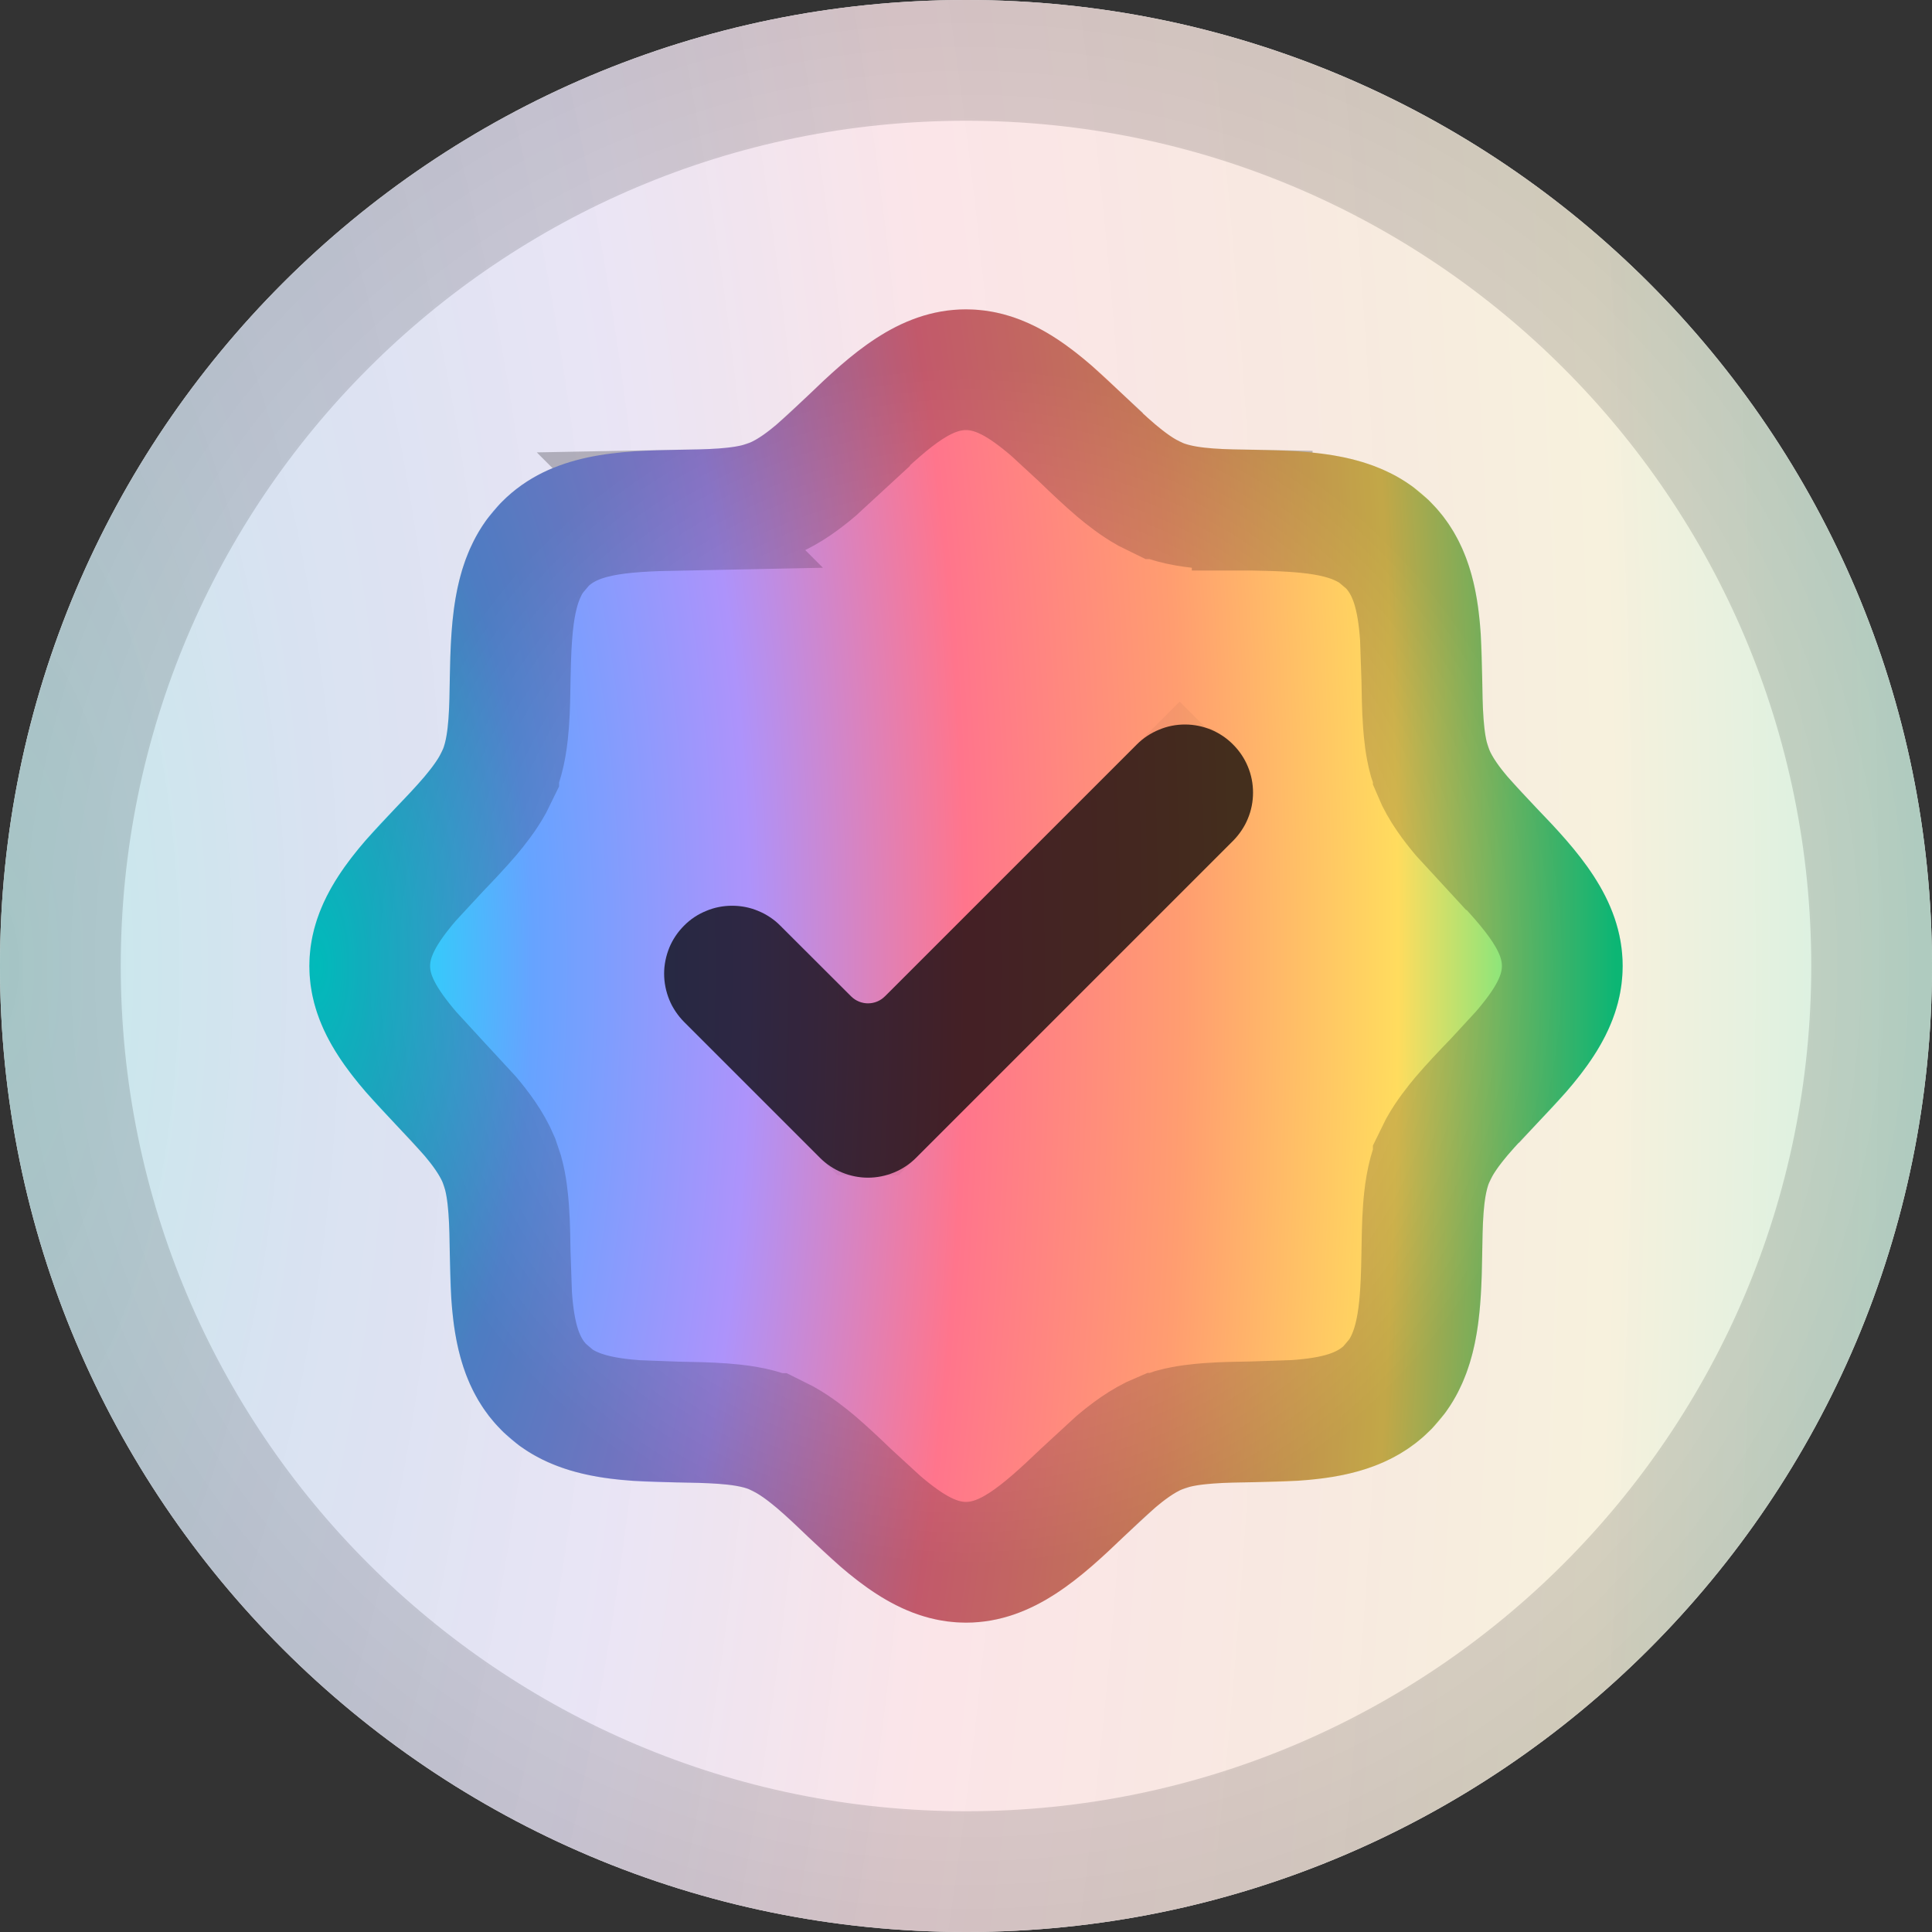 <svg width="16" height="16" viewBox="0 0 16 16" fill="none" xmlns="http://www.w3.org/2000/svg">
<rect x="0" y="0" width="16" height="16" fill="#333333" stroke="none"/>
<path d="M0 8C0 3.582 3.582 0 8 0C12.418 0 16 3.582 16 8C16 12.418 12.418 16 8 16C3.582 16 0 12.418 0 8Z" fill="#DCDCDC"/>
<path d="M0 8C0 3.582 3.582 0 8 0C12.418 0 16 3.582 16 8C16 12.418 12.418 16 8 16C3.582 16 0 12.418 0 8Z" fill="url(#paint0_radial_16189_4090)"/>
<path d="M0 8C0 3.582 3.582 0 8 0C12.418 0 16 3.582 16 8C16 12.418 12.418 16 8 16C3.582 16 0 12.418 0 8Z" fill="url(#paint1_radial_16189_4090)" fill-opacity="0.16"/>
<path d="M8 0.5C12.142 0.5 15.5 3.858 15.5 8C15.5 12.142 12.142 15.5 8 15.5C3.858 15.5 0.5 12.142 0.5 8C0.5 3.858 3.858 0.5 8 0.5Z" stroke="url(#paint2_radial_16189_4090)" stroke-opacity="0.16"/>
<path d="M12.332 6.206C12.387 6.34 12.558 6.518 12.723 6.69L12.723 6.69C13.041 7.022 13.438 7.435 13.438 8C13.438 8.565 13.041 8.978 12.723 9.31L12.723 9.31C12.558 9.482 12.387 9.66 12.332 9.794C12.282 9.914 12.278 10.161 12.275 10.379L12.275 10.387C12.266 10.855 12.256 11.433 11.845 11.845C11.431 12.259 10.848 12.268 10.379 12.275C10.161 12.278 9.914 12.282 9.794 12.332C9.66 12.387 9.482 12.558 9.31 12.723C8.978 13.041 8.562 13.438 8 13.438C7.438 13.438 7.023 13.042 6.691 12.726L6.69 12.725C6.518 12.56 6.34 12.39 6.206 12.334C6.086 12.284 5.839 12.281 5.621 12.277L5.612 12.277C5.145 12.269 4.567 12.258 4.155 11.847C3.741 11.433 3.732 10.85 3.725 10.381C3.722 10.164 3.718 9.917 3.668 9.797C3.612 9.662 3.442 9.485 3.277 9.312L3.276 9.311C2.958 8.977 2.562 8.562 2.562 8C2.562 7.438 2.959 7.022 3.277 6.69C3.442 6.518 3.612 6.34 3.668 6.206C3.718 6.086 3.722 5.839 3.725 5.621L3.725 5.612C3.735 5.145 3.746 4.569 4.156 4.156C4.569 3.741 5.152 3.734 5.621 3.725C5.839 3.722 6.086 3.718 6.206 3.668C6.34 3.612 6.518 3.442 6.69 3.277L6.69 3.277C7.022 2.959 7.435 2.562 8 2.562C8.565 2.562 8.978 2.959 9.31 3.277L9.31 3.277C9.482 3.442 9.66 3.612 9.794 3.668C9.914 3.718 10.161 3.722 10.379 3.725L10.387 3.725C10.855 3.734 11.433 3.744 11.845 4.155C12.259 4.569 12.268 5.152 12.275 5.621C12.278 5.839 12.282 6.086 12.332 6.206Z" fill="#DCDCDC"/>
<path d="M12.332 6.206C12.387 6.34 12.558 6.518 12.723 6.69L12.723 6.69C13.041 7.022 13.438 7.435 13.438 8C13.438 8.565 13.041 8.978 12.723 9.31L12.723 9.31C12.558 9.482 12.387 9.66 12.332 9.794C12.282 9.914 12.278 10.161 12.275 10.379L12.275 10.387C12.266 10.855 12.256 11.433 11.845 11.845C11.431 12.259 10.848 12.268 10.379 12.275C10.161 12.278 9.914 12.282 9.794 12.332C9.66 12.387 9.482 12.558 9.31 12.723C8.978 13.041 8.562 13.438 8 13.438C7.438 13.438 7.023 13.042 6.691 12.726L6.69 12.725C6.518 12.56 6.34 12.39 6.206 12.334C6.086 12.284 5.839 12.281 5.621 12.277L5.612 12.277C5.145 12.269 4.567 12.258 4.155 11.847C3.741 11.433 3.732 10.85 3.725 10.381C3.722 10.164 3.718 9.917 3.668 9.797C3.612 9.662 3.442 9.485 3.277 9.312L3.276 9.311C2.958 8.977 2.562 8.562 2.562 8C2.562 7.438 2.959 7.022 3.277 6.69C3.442 6.518 3.612 6.34 3.668 6.206C3.718 6.086 3.722 5.839 3.725 5.621L3.725 5.612C3.735 5.145 3.746 4.569 4.156 4.156C4.569 3.741 5.152 3.734 5.621 3.725C5.839 3.722 6.086 3.718 6.206 3.668C6.34 3.612 6.518 3.442 6.69 3.277L6.69 3.277C7.022 2.959 7.435 2.562 8 2.562C8.565 2.562 8.978 2.959 9.31 3.277L9.31 3.277C9.482 3.442 9.66 3.612 9.794 3.668C9.914 3.718 10.161 3.722 10.379 3.725L10.387 3.725C10.855 3.734 11.433 3.744 11.845 4.155C12.259 4.569 12.268 5.152 12.275 5.621C12.278 5.839 12.282 6.086 12.332 6.206Z" fill="url(#paint3_radial_16189_4090)"/>
<path d="M12.332 6.206C12.387 6.34 12.558 6.518 12.723 6.69L12.723 6.69C13.041 7.022 13.438 7.435 13.438 8C13.438 8.565 13.041 8.978 12.723 9.31L12.723 9.31C12.558 9.482 12.387 9.66 12.332 9.794C12.282 9.914 12.278 10.161 12.275 10.379L12.275 10.387C12.266 10.855 12.256 11.433 11.845 11.845C11.431 12.259 10.848 12.268 10.379 12.275C10.161 12.278 9.914 12.282 9.794 12.332C9.66 12.387 9.482 12.558 9.31 12.723C8.978 13.041 8.562 13.438 8 13.438C7.438 13.438 7.023 13.042 6.691 12.726L6.69 12.725C6.518 12.56 6.34 12.39 6.206 12.334C6.086 12.284 5.839 12.281 5.621 12.277L5.612 12.277C5.145 12.269 4.567 12.258 4.155 11.847C3.741 11.433 3.732 10.85 3.725 10.381C3.722 10.164 3.718 9.917 3.668 9.797C3.612 9.662 3.442 9.485 3.277 9.312L3.276 9.311C2.958 8.977 2.562 8.562 2.562 8C2.562 7.438 2.959 7.022 3.277 6.69C3.442 6.518 3.612 6.34 3.668 6.206C3.718 6.086 3.722 5.839 3.725 5.621L3.725 5.612C3.735 5.145 3.746 4.569 4.156 4.156C4.569 3.741 5.152 3.734 5.621 3.725C5.839 3.722 6.086 3.718 6.206 3.668C6.34 3.612 6.518 3.442 6.69 3.277L6.69 3.277C7.022 2.959 7.435 2.562 8 2.562C8.565 2.562 8.978 2.959 9.31 3.277L9.31 3.277C9.482 3.442 9.66 3.612 9.794 3.668C9.914 3.718 10.161 3.722 10.379 3.725L10.387 3.725C10.855 3.734 11.433 3.744 11.845 4.155C12.259 4.569 12.268 5.152 12.275 5.621C12.278 5.839 12.282 6.086 12.332 6.206Z" fill="url(#paint4_radial_16189_4090)"/>
<path d="M8 3.062C8.249 3.062 8.464 3.192 8.708 3.402L8.964 3.638V3.639C9.047 3.719 9.147 3.814 9.243 3.896C9.31 3.952 9.398 4.022 9.499 4.079L9.603 4.13H9.604C9.745 4.188 9.908 4.205 10.014 4.213C10.134 4.222 10.265 4.222 10.37 4.224V4.225H10.379C10.82 4.233 11.152 4.255 11.394 4.427L11.491 4.509C11.678 4.695 11.74 4.948 11.763 5.275L11.775 5.629C11.777 5.734 11.778 5.865 11.787 5.986C11.793 6.066 11.803 6.177 11.833 6.288L11.87 6.396V6.397C11.93 6.541 12.029 6.668 12.104 6.757L12.361 7.036H12.362C12.708 7.396 12.938 7.668 12.938 8C12.938 8.249 12.808 8.464 12.598 8.708L12.362 8.964H12.361C12.281 9.047 12.186 9.147 12.104 9.243C12.048 9.31 11.978 9.398 11.921 9.499L11.87 9.603V9.604C11.812 9.745 11.795 9.908 11.787 10.014C11.778 10.134 11.777 10.265 11.775 10.37V10.379C11.768 10.82 11.745 11.152 11.573 11.394L11.491 11.491C11.305 11.678 11.052 11.74 10.725 11.763L10.371 11.775C10.266 11.777 10.134 11.778 10.014 11.787C9.934 11.793 9.823 11.803 9.712 11.833L9.604 11.87H9.603C9.459 11.93 9.332 12.029 9.243 12.104L8.964 12.361C8.604 12.706 8.33 12.938 8 12.938C7.752 12.938 7.537 12.808 7.292 12.599L7.036 12.364C6.953 12.284 6.853 12.189 6.757 12.107C6.69 12.051 6.602 11.981 6.501 11.924L6.397 11.872H6.396C6.255 11.814 6.092 11.798 5.986 11.79C5.865 11.781 5.734 11.779 5.629 11.777H5.621L5.27 11.764C4.998 11.744 4.779 11.698 4.606 11.576L4.509 11.493C4.322 11.307 4.26 11.055 4.237 10.727L4.225 10.374C4.223 10.269 4.222 10.137 4.213 10.017C4.207 9.938 4.197 9.825 4.167 9.715L4.13 9.605C4.07 9.462 3.971 9.334 3.896 9.245L3.639 8.967L3.402 8.709C3.192 8.463 3.062 8.248 3.062 8C3.062 7.753 3.192 7.536 3.402 7.292L3.639 7.036C3.719 6.953 3.814 6.853 3.896 6.757C3.952 6.69 4.022 6.602 4.079 6.501L4.13 6.397V6.396C4.188 6.255 4.205 6.092 4.213 5.986C4.222 5.866 4.223 5.736 4.225 5.631V5.622C4.233 5.182 4.256 4.85 4.428 4.607L4.511 4.509C4.758 4.26 5.12 4.235 5.631 4.225L5.63 4.224C5.735 4.222 5.866 4.222 5.986 4.213C6.066 4.207 6.177 4.197 6.288 4.167L6.396 4.13H6.397C6.541 4.07 6.668 3.971 6.757 3.896L7.036 3.639V3.638C7.396 3.292 7.668 3.062 8 3.062Z" stroke="url(#paint5_radial_16189_4090)" stroke-opacity="0.24"/>
<path d="M10.212 6.166C10.264 6.218 10.306 6.28 10.334 6.348C10.363 6.417 10.377 6.49 10.377 6.564C10.377 6.638 10.363 6.711 10.334 6.78C10.306 6.848 10.264 6.91 10.212 6.963L7.587 9.588C7.535 9.64 7.473 9.682 7.404 9.71C7.336 9.738 7.263 9.753 7.188 9.753C7.114 9.753 7.041 9.738 6.973 9.71C6.904 9.682 6.842 9.64 6.79 9.588L5.665 8.463C5.613 8.41 5.571 8.348 5.543 8.28C5.515 8.211 5.5 8.138 5.5 8.064C5.5 7.99 5.515 7.917 5.543 7.848C5.571 7.78 5.613 7.718 5.665 7.666C5.717 7.613 5.779 7.572 5.848 7.544C5.916 7.515 5.989 7.501 6.063 7.501C6.137 7.501 6.211 7.515 6.279 7.544C6.347 7.572 6.41 7.613 6.462 7.666L7.048 8.251C7.126 8.329 7.252 8.329 7.33 8.25L9.416 6.164C9.468 6.112 9.53 6.071 9.599 6.043C9.667 6.014 9.74 6 9.814 6C9.888 6 9.961 6.015 10.03 6.043C10.098 6.072 10.16 6.113 10.212 6.166Z" fill="black" fill-opacity="0.72"/>
<path d="M9.813 6.5L9.837 6.505L9.857 6.519L9.859 6.52C9.865 6.525 9.87 6.532 9.873 6.54C9.876 6.548 9.877 6.556 9.877 6.564C9.877 6.572 9.876 6.58 9.873 6.588L9.859 6.608L7.233 9.234H7.232C7.227 9.24 7.22 9.245 7.213 9.248C7.205 9.251 7.197 9.253 7.188 9.253C7.18 9.253 7.172 9.251 7.164 9.248L7.145 9.234H7.144L6.019 8.109L6.005 8.089C6.002 8.081 6 8.073 6 8.064L6.005 8.04C6.008 8.032 6.013 8.025 6.019 8.02C6.024 8.014 6.031 8.009 6.039 8.006C6.047 8.003 6.055 8.001 6.063 8.001C6.072 8.001 6.08 8.003 6.088 8.006L6.108 8.02L6.694 8.604C6.934 8.843 7.303 8.873 7.574 8.693L7.684 8.604L9.769 6.518L9.77 6.519L9.789 6.505L9.813 6.5Z" stroke="black" stroke-opacity="0.04"/>
<defs>
<radialGradient id="paint0_radial_16189_4090" cx="0" cy="0" r="1" gradientUnits="userSpaceOnUse" gradientTransform="translate(0 8) scale(16 40.035)">
<stop stop-color="#E8E8E8"/>
<stop offset="0.495" stop-color="#FAFAFA"/>
<stop offset="1" stop-color="#F2F2F2"/>
</radialGradient>
<radialGradient id="paint1_radial_16189_4090" cx="0" cy="0" r="1" gradientUnits="userSpaceOnUse" gradientTransform="translate(0 8) scale(16 42.45)">
<stop stop-color="#00F5F5"/>
<stop offset="0.167" stop-color="#66A3FF"/>
<stop offset="0.333" stop-color="#AD93FB"/>
<stop offset="0.5" stop-color="#FF758C"/>
<stop offset="0.667" stop-color="#FF9D70"/>
<stop offset="0.833" stop-color="#FFDC5E"/>
<stop offset="1" stop-color="#10EF99"/>
</radialGradient>
<radialGradient id="paint2_radial_16189_4090" cx="0" cy="0" r="1" gradientUnits="userSpaceOnUse" gradientTransform="translate(8 8) rotate(90) scale(8)">
<stop stop-opacity="0"/>
<stop offset="1"/>
</radialGradient>
<radialGradient id="paint3_radial_16189_4090" cx="0" cy="0" r="1" gradientUnits="userSpaceOnUse" gradientTransform="translate(2.562 8) scale(10.875 27.211)">
<stop stop-color="#E8E8E8"/>
<stop offset="0.495" stop-color="#FAFAFA"/>
<stop offset="1" stop-color="#F2F2F2"/>
</radialGradient>
<radialGradient id="paint4_radial_16189_4090" cx="0" cy="0" r="1" gradientUnits="userSpaceOnUse" gradientTransform="translate(2.562 8) scale(10.875 28.852)">
<stop stop-color="#00F5F5"/>
<stop offset="0.167" stop-color="#66A3FF"/>
<stop offset="0.333" stop-color="#AD93FB"/>
<stop offset="0.5" stop-color="#FF758C"/>
<stop offset="0.667" stop-color="#FF9D70"/>
<stop offset="0.833" stop-color="#FFDC5E"/>
<stop offset="1" stop-color="#10EF99"/>
</radialGradient>
<radialGradient id="paint5_radial_16189_4090" cx="0" cy="0" r="1" gradientUnits="userSpaceOnUse" gradientTransform="translate(8 8) rotate(90) scale(5)">
<stop stop-opacity="0"/>
<stop offset="1"/>
</radialGradient>
</defs>
</svg>
